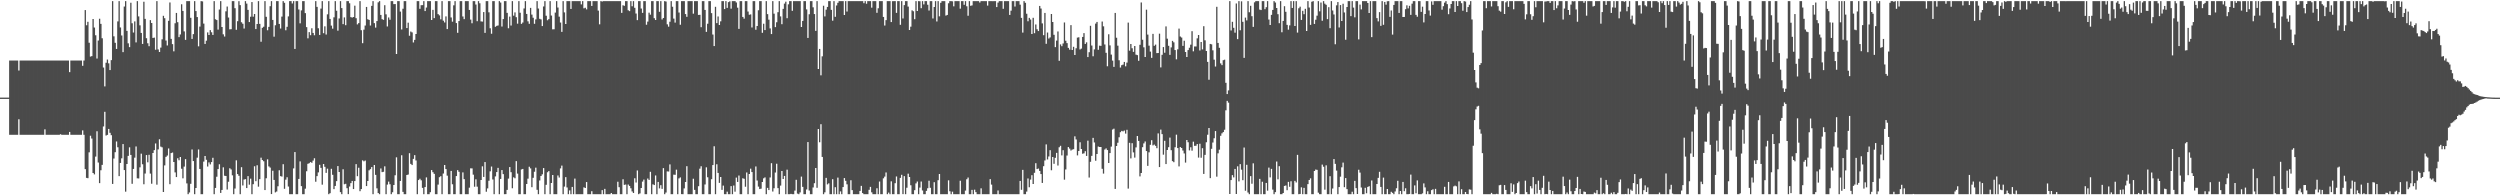 <?xml version="1.0" encoding="UTF-8"?>
<svg xmlns="http://www.w3.org/2000/svg" width="1920" height="150">
  <path d="M0 74.977h1v1.000H0zM1 74.975h1v1.000H1zM2 74.976h1v1.000H2zM3 74.975h1v1.000H3zM4 74.972h1v1.000H4zM5 74.974h1v1.000H5zM6 74.972h1v1.000H6zM7 46.484h1v57.028H7zM8 46.466h1v57.068H8zM9 46.465h1v57.058H9zM10 46.479h1v57.043H10zM11 46.470h1v57.057H11zM12 46.470h1v57.059H12zM13 46.483h1v57.037H13zM14 54.171h1v37.404H14zM15 46.478h1v57.049H15zM16 46.477h1v57.049H16zM17 46.487h1v57.038H17zM18 46.466h1v57.062H18zM19 46.471h1v57.049H19zM20 46.482h1v57.044H20zM21 46.471h1v57.055H21zM22 46.472h1v57.051H22zM23 46.487h1v57.035H23zM24 46.483h1v57.034H24zM25 46.473h1v57.058H25zM26 46.477h1v57.043H26zM27 46.485h1v57.039H27zM28 46.470h1v57.048H28zM29 46.464h1v57.065H29zM30 46.470h1v57.055H30zM31 46.472h1v57.048H31zM32 46.476h1v57.056H32zM33 46.479h1v57.045H33zM34 46.495h1v52.813H34zM35 46.472h1v57.049H35zM36 46.480h1v57.047H36zM37 46.472h1v57.047H37zM38 46.473h1v57.054H38zM39 46.468h1v57.059H39zM40 46.470h1v57.055H40zM41 46.471h1v57.051H41zM42 46.475h1v57.060H42zM43 46.465h1v57.049H43zM44 46.478h1v57.048H44zM45 46.484h1v57.033H45zM46 46.477h1v56.606H46zM47 46.473h1v57.065H47zM48 46.473h1v57.048H48zM49 46.473h1v57.052H49zM50 46.466h1v57.054H50zM51 46.478h1v57.048H51zM52 46.475h1v57.042H52zM53 55.389h1v45.913H53zM54 46.476h1v57.049H54zM55 46.487h1v57.041H55zM56 46.468h1v57.056H56zM57 46.477h1v57.053H57zM58 46.475h1v57.049H58zM59 46.470h1v57.061H59zM60 46.479h1v57.046H60zM61 46.479h1v57.049H61zM62 46.476h1v57.044H62zM63 50.512h1v49.617H63zM64 46.473h1v57.051H64zM65 7.739h1v122.147H65zM66 19.423h1v117.194H66zM67 16.742h1v120.134H67zM68 32.825h1v84.163H68zM69 43.457h1v60.768H69zM70 43.106h1v63.291H70zM71 14.608h1v118.263H71zM72 21.164h1v112.765H72zM73 27.064h1v93.230H73zM74 44.959h1v55.846H74zM75 31.117h1v93.734H75zM76 14.365h1v126.257H76zM77 18.307h1v112.433H77zM78 29.413h1v97.205H78zM79 51.875h1v45.225H79zM80 66.365h1v19.516H80zM81 48.192h1v55.896H81zM82 45.710h1v57.879H82zM83 48.656h1v50.357H83zM84 53.827h1v48.147H84zM85 46.181h1v57.638H85zM86 0.858h1v140.384H86zM87 27.922h1v93.845H87zM88 32.895h1v83.998H88zM89 37.582h1v71.082H89zM90 16.441h1v96.636H90zM91 0.858h1v134.401H91zM92 21.078h1v104.058H92zM93 27.244h1v94.379H93zM94 40.052h1v70.588H94zM95 5.018h1v125.576H95zM96 0.858h1v146.327H96zM97 23.722h1v102.240H97zM98 33.269h1v86.438H98zM99 36.219h1v76.936H99zM100 2.123h1v116.861H100zM101 17.854h1v123.296H101zM102 24.990h1v104.753H102zM103 16.443h1v104.637H103zM104 32.575h1v79.907H104zM105 0.858h1v136.077H105zM106 12.606h1v124.480H106zM107 19.465h1v109.060H107zM108 25.307h1v92.709H108zM109 33.757h1v92.388H109zM110 1.339h1v140.155H110zM111 14.478h1v118.798H111zM112 29.338h1v89.731H112zM113 33.212h1v91.472H113zM114 35.475h1v83.421H114zM115 15.465h1v117.839H115zM116 17.687h1v123.428H116zM117 29.154h1v88.332H117zM118 28.856h1v86.442H118zM119 38.204h1v71.960H119zM120 0.858h1v140.954H120zM121 37.974h1v76.789H121zM122 39.912h1v67.063H122zM123 36.537h1v76.042H123zM124 30.221h1v82.932H124zM125 12.111h1v135.330H125zM126 13.970h1v113.051H126zM127 31.141h1v89.317H127zM128 34.941h1v84.500H128zM129 15.983h1v98.029H129zM130 1.916h1v139.557H130zM131 29.873h1v87.658H131zM132 33.895h1v83.277H132zM133 39.445h1v84.986H133zM134 17.875h1v114.516H134zM135 9.908h1v126.060H135zM136 17.040h1v104.499H136zM137 28.505h1v94.587H137zM138 26.462h1v94.119H138zM139 3.291h1v126.277H139zM140 8.373h1v128.579H140zM141 24.127h1v103.843H141zM142 30.597h1v91.622H142zM143 0.858h1v140.001H143zM144 0.858h1v148.284H144zM145 0.858h1v146.965H145zM146 13.674h1v127.485H146zM147 29.880h1v84.929H147zM148 26.227h1v97.489H148zM149 0.858h1v148.283H149zM150 8.510h1v135.892H150zM151 13.116h1v107.985H151zM152 35.572h1v79.211H152zM153 20.443h1v109.315H153zM154 0.858h1v148.283H154zM155 1.051h1v148.090H155zM156 18.109h1v106.009H156zM157 33.730h1v86.073H157zM158 31.245h1v91.500H158zM159 24.906h1v102.970H159zM160 26.899h1v97.800H160zM161 23.162h1v103.121H161zM162 24.776h1v99.705H162zM163 26.815h1v94.351H163zM164 0.858h1v148.283H164zM165 14.782h1v129.571H165zM166 15.401h1v120.335H166zM167 22.713h1v107.119H167zM168 7.327h1v118.811H168zM169 0.858h1v147.331H169zM170 20.742h1v125.147H170zM171 26.381h1v102.127H171zM172 28.070h1v106.908H172zM173 8.720h1v126.467H173zM174 5.020h1v140.530H174zM175 13.486h1v126.109H175zM176 22.524h1v106.727H176zM177 22.445h1v107.688H177zM178 0.858h1v133.779H178zM179 0.858h1v148.283H179zM180 6.321h1v138.467H180zM181 22.862h1v100.275H181zM182 16.280h1v117.425H182zM183 0.896h1v134.129H183zM184 3.965h1v145.177H184zM185 17.082h1v111.329H185zM186 18.203h1v124.252H186zM187 21.933h1v115.960H187zM188 0.858h1v136.719H188zM189 2.767h1v141.652H189zM190 7.599h1v127.660H190zM191 16.927h1v124.891H191zM192 12.831h1v124.367H192zM193 1.607h1v147.535H193zM194 12.796h1v128.661H194zM195 10.766h1v116.926H195zM196 22.320h1v116.848H196zM197 18.449h1v108.485H197zM198 0.858h1v142.489H198zM199 18.337h1v119.246H199zM200 32.032h1v89.067H200zM201 21.332h1v101.573H201zM202 20.548h1v103.290H202zM203 0.858h1v145.124H203zM204 12.911h1v123.973H204zM205 23.243h1v99.147H205zM206 20.636h1v107.156H206zM207 4.756h1v123.966H207zM208 0.858h1v148.206H208zM209 15.297h1v115.829H209zM210 28.160h1v110.018H210zM211 19.396h1v128.361H211zM212 0.858h1v146.255H212zM213 0.858h1v142.184H213zM214 18.377h1v112.364H214zM215 21.900h1v113.374H215zM216 12.730h1v122.906H216zM217 0.858h1v125.270H217zM218 2.135h1v142.863H218zM219 23.245h1v114.750H219zM220 20.570h1v115.548H220zM221 12.572h1v130.709H221zM222 0.858h1v148.283H222zM223 0.858h1v148.283H223zM224 2.683h1v146.458H224zM225 0.859h1v128.457H225zM226 37.567h1v79.205H226zM227 0.858h1v148.283H227zM228 0.858h1v148.283H228zM229 7.245h1v130.151H229zM230 17.935h1v106.020H230zM231 7.970h1v134.975H231zM232 0.858h1v148.283H232zM233 0.858h1v148.283H233zM234 10.069h1v134.837H234zM235 20.834h1v110.701H235zM236 29.442h1v96.348H236zM237 24.684h1v100.678H237zM238 27.054h1v97.415H238zM239 21.684h1v103.371H239zM240 25.306h1v98.037H240zM241 27.092h1v94.453H241zM242 0.858h1v138.705H242zM243 5.284h1v129.990H243zM244 21.727h1v110.691H244zM245 26.833h1v99.731H245zM246 6.596h1v122.329H246zM247 0.858h1v140.983H247zM248 25.490h1v100.479H248zM249 20.211h1v107.873H249zM250 26.518h1v106.249H250zM251 11.002h1v118.548H251zM252 0.858h1v148.283H252zM253 14.518h1v133.838H253zM254 19.637h1v109.987H254zM255 22.031h1v112.217H255zM256 13.324h1v131.915H256zM257 0.858h1v141.953H257zM258 8.254h1v130.877H258zM259 23.531h1v103.998H259zM260 14.188h1v117.929H260zM261 0.858h1v146.723H261zM262 6.208h1v142.933H262zM263 18.545h1v111.449H263zM264 13.387h1v128.128H264zM265 19.366h1v121.799H265zM266 0.858h1v143.666H266zM267 0.858h1v148.215H267zM268 2.491h1v140.750H268zM269 13.154h1v127.510H269zM270 13.514h1v125.450H270zM271 13.068h1v132.125H271zM272 4.361h1v134.683H272zM273 13.954h1v112.113H273zM274 18.760h1v116.579H274zM275 17.742h1v111.095H275zM276 0.858h1v146.003H276zM277 23.213h1v122.012H277zM278 33.160h1v89.965H278zM279 22.771h1v101.130H279zM280 19.594h1v103.713H280zM281 5.315h1v137.606H281zM282 14.806h1v124.213H282zM283 15.286h1v115.548H283zM284 19.594h1v110.313H284zM285 4.525h1v123.774H285zM286 0.858h1v148.283H286zM287 17.780h1v108.954H287zM288 21.208h1v113.113H288zM289 16.198h1v128.444H289zM290 1.814h1v146.482H290zM291 0.858h1v148.283H291zM292 11.466h1v117.921H292zM293 14.751h1v117.472H293zM294 15.272h1v116.645H294zM295 3.978h1v123.783H295zM296 10.983h1v138.159H296zM297 20.321h1v121.442H297zM298 13.437h1v126.050H298zM299 15.177h1v126.344H299zM300 0.858h1v148.283H300zM301 0.858h1v146.816H301zM302 3.160h1v138.944H302zM303 3.111h1v131.470H303zM304 41.478h1v79.368H304zM305 0.858h1v148.283H305zM306 0.858h1v148.283H306zM307 8.894h1v130.074H307zM308 22.619h1v96.643H308zM309 6.714h1v140.649H309zM310 0.858h1v148.283H310zM311 0.858h1v148.283H311zM312 21.538h1v112.885H312zM313 17.413h1v116.616H313zM314 27.430h1v90.210H314zM315 24.228h1v101.597H315zM316 24.903h1v101.847H316zM317 32.608h1v89.423H317zM318 30.639h1v88.511H318zM319 26.092h1v97.135H319zM320 0.858h1v148.283H320zM321 0.858h1v137.424H321zM322 6.766h1v130.522H322zM323 3.994h1v134.477H323zM324 3.943h1v140.360H324zM325 0.858h1v148.283H325zM326 8.477h1v135.179H326zM327 5.788h1v130.438H327zM328 0.858h1v148.283H328zM329 0.858h1v148.283H329zM330 0.858h1v146.771H330zM331 15.370h1v115.245H331zM332 7.595h1v124.642H332zM333 13.911h1v119.625H333zM334 0.858h1v148.283H334zM335 0.858h1v148.283H335zM336 10.874h1v130.918H336zM337 11.846h1v124.225H337zM338 14.843h1v120.458H338zM339 0.858h1v148.283H339zM340 15.881h1v117.372H340zM341 17.262h1v109.449H341zM342 12.582h1v117.246H342zM343 22.339h1v112.593H343zM344 0.858h1v148.283H344zM345 0.858h1v148.283H345zM346 13.399h1v117.883H346zM347 16.660h1v124.879H347zM348 4.070h1v145.071H348zM349 0.858h1v148.283H349zM350 17.712h1v117.531H350zM351 25.216h1v105.444H351zM352 16.202h1v115.726H352zM353 0.858h1v148.283H353zM354 0.858h1v148.283H354zM355 12.643h1v119.740H355zM356 14.676h1v122.918H356zM357 0.858h1v148.283H357zM358 0.858h1v148.283H358zM359 0.858h1v148.283H359zM360 7.626h1v136.508H360zM361 15.036h1v114.251H361zM362 17.846h1v111.487H362zM363 0.858h1v133.282H363zM364 0.858h1v142.573H364zM365 3.490h1v134.261H365zM366 16.277h1v127.070H366zM367 0.858h1v148.283H367zM368 2.498h1v146.644H368zM369 16.454h1v121.784H369zM370 16.571h1v111.160H370zM371 9.268h1v126.623H371zM372 25.230h1v99.230H372zM373 0.858h1v146.379H373zM374 0.858h1v143.823H374zM375 9.475h1v129.338H375zM376 21.713h1v109.894H376zM377 25.883h1v101.989H377zM378 0.858h1v136.954H378zM379 0.858h1v148.283H379zM380 20.605h1v114.881H380zM381 19.873h1v112.292H381zM382 19.579h1v109.321H382zM383 0.858h1v148.283H383zM384 1.924h1v135.474H384zM385 20.358h1v110.231H385zM386 14.654h1v119.065H386zM387 0.858h1v148.283H387zM388 0.858h1v148.261H388zM389 9.862h1v135.960H389zM390 21.732h1v115.428H390zM391 12.770h1v115.556H391zM392 19.622h1v112.612H392zM393 0.858h1v143.743H393zM394 12.013h1v124.184H394zM395 9.501h1v127.427H395zM396 13.232h1v110.525H396zM397 18.162h1v115.178H397zM398 0.858h1v148.283H398zM399 9.760h1v139.381H399zM400 18.332h1v111.810H400zM401 17.307h1v112.416H401zM402 6.514h1v142.628H402zM403 0.858h1v148.284H403zM404 10.701h1v130.612H404zM405 16.368h1v120.864H405zM406 18.261h1v109.780H406zM407 6.053h1v123.277H407zM408 11.233h1v132.530H408zM409 13.603h1v122.958H409zM410 18.268h1v113.618H410zM411 14.922h1v113.851H411zM412 0.858h1v144.891H412zM413 6.545h1v142.597H413zM414 14.439h1v124.183H414zM415 14.905h1v120.260H415zM416 20.023h1v113.864H416zM417 4.957h1v124.109H417zM418 0.858h1v148.283H418zM419 12.104h1v129.825H419zM420 15.558h1v116.727H420zM421 14.681h1v116.708H421zM422 0.858h1v148.284H422zM423 11.916h1v128.644H423zM424 22.549h1v111.847H424zM425 22.489h1v126.652H425zM426 9.694h1v139.448H426zM427 0.858h1v148.283H427zM428 5.805h1v128.972H428zM429 12.796h1v123.530H429zM430 17.305h1v112.001H430zM431 24.466h1v102.693H431zM432 0.858h1v148.283H432zM433 9.523h1v133.802H433zM434 18.420h1v117.622H434zM435 0.858h1v143.138H435zM436 0.858h1v148.283H436zM437 0.858h1v145.386H437zM438 6.850h1v142.291H438zM439 0.858h1v142.688H439zM440 0.858h1v148.283H440zM441 0.858h1v136.288H441zM442 0.858h1v148.284H442zM443 0.858h1v148.283H443zM444 0.858h1v148.283H444zM445 0.858h1v148.283H445zM446 3.381h1v145.760H446zM447 0.858h1v148.283H447zM448 6.379h1v137.489H448zM449 5.919h1v138.476H449zM450 7.193h1v132.619H450zM451 0.858h1v148.283H451zM452 0.858h1v148.283H452zM453 0.858h1v148.283H453zM454 4.562h1v142.296H454zM455 0.858h1v148.283H455zM456 0.858h1v148.283H456zM457 0.858h1v148.283H457zM458 0.858h1v148.283H458zM459 8.131h1v141.010H459zM460 18.694h1v130.447H460zM461 0.858h1v148.283H461zM462 1.159h1v144.847H462zM463 0.858h1v148.283H463zM464 0.858h1v144.213H464zM465 0.858h1v148.283H465zM466 0.858h1v148.283H466zM467 0.858h1v148.283H467zM468 0.858h1v148.283H468zM469 0.858h1v147.367H469zM470 0.858h1v148.283H470zM471 0.858h1v148.283H471zM472 0.858h1v148.283H472zM473 0.858h1v148.283H473zM474 0.858h1v138.733H474zM475 0.858h1v142.922H475zM476 0.858h1v148.283H476zM477 9.887h1v139.254H477zM478 4.029h1v133.646H478zM479 4.475h1v137.510H479zM480 0.858h1v140.870H480zM481 0.858h1v148.283H481zM482 7.895h1v133.826H482zM483 8.538h1v134.237H483zM484 0.858h1v143.755H484zM485 4.835h1v142.196H485zM486 0.858h1v147.378H486zM487 6.010h1v130.878H487zM488 10.388h1v129.802H488zM489 15.458h1v115.436H489zM490 0.858h1v148.283H490zM491 0.858h1v147.695H491zM492 6.564h1v137.810H492zM493 9.881h1v129.598H493zM494 0.858h1v137.083H494zM495 0.858h1v148.283H495zM496 18.987h1v130.154H496zM497 16.594h1v120.534H497zM498 9.717h1v128.473H498zM499 11.276h1v120.646H499zM500 0.858h1v148.283H500zM501 0.858h1v140.704H501zM502 13.957h1v128.178H502zM503 15.358h1v119.422H503zM504 0.858h1v148.283H504zM505 0.858h1v138.864H505zM506 9.053h1v135.652H506zM507 0.858h1v141.390H507zM508 14.947h1v130.085H508zM509 13.839h1v115.291H509zM510 0.858h1v148.284H510zM511 1.158h1v146.714H511zM512 18.695h1v112.932H512zM513 20.457h1v111.277H513zM514 16.704h1v109.535H514zM515 0.858h1v148.283H515zM516 5.171h1v143.971H516zM517 14.284h1v119.843H517zM518 17.335h1v116.898H518zM519 0.858h1v129.422H519zM520 0.858h1v148.283H520zM521 9.649h1v127.337H521zM522 19.007h1v117.221H522zM523 0.858h1v148.261H523zM524 0.858h1v148.283H524zM525 0.858h1v143.825H525zM526 10.826h1v128.942H526zM527 12.908h1v114.752H527zM528 0.858h1v148.284H528zM529 0.858h1v148.283H529zM530 0.858h1v148.284H530zM531 0.858h1v148.284H531zM532 10.512h1v126.735H532zM533 0.858h1v144.984H533zM534 0.858h1v148.284H534zM535 0.858h1v148.284H535zM536 11.489h1v131.534H536zM537 11.368h1v118.184H537zM538 20.889h1v106.823H538zM539 0.858h1v148.283H539zM540 0.858h1v148.283H540zM541 7.623h1v134.032H541zM542 24.486h1v104.037H542zM543 18.248h1v117.893H543zM544 0.858h1v148.283H544zM545 0.858h1v148.283H545zM546 10.096h1v127.545H546zM547 26.497h1v100.253H547zM548 35.373h1v76.971H548zM549 5.208h1v143.933H549zM550 17.778h1v108.364H550zM551 12.654h1v120.170H551zM552 19.201h1v121.252H552zM553 16.394h1v119.524H553zM554 0.858h1v144.954H554zM555 0.858h1v141.706H555zM556 6.960h1v142.182H556zM557 0.858h1v148.284H557zM558 6.053h1v141.133H558zM559 1.617h1v147.524H559zM560 1.017h1v148.125H560zM561 6.667h1v136.279H561zM562 0.858h1v148.283H562zM563 0.858h1v141.635H563zM564 0.858h1v146.326H564zM565 1.913h1v134.498H565zM566 5.914h1v133.804H566zM567 22.148h1v112.674H567zM568 0.858h1v148.283H568zM569 0.858h1v148.283H569zM570 13.005h1v123.895H570zM571 14.339h1v122.975H571zM572 0.858h1v142.566H572zM573 0.858h1v131.608H573zM574 8.853h1v140.289H574zM575 11.301h1v122.310H575zM576 11.075h1v118.475H576zM577 21.084h1v111.059H577zM578 0.858h1v148.283H578zM579 0.858h1v148.262H579zM580 22.861h1v105.008H580zM581 19.961h1v118.696H581zM582 7.899h1v135.418H582zM583 0.858h1v144.355H583zM584 0.858h1v144.024H584zM585 25.201h1v114.563H585zM586 18.251h1v118.723H586zM587 23.067h1v113.160H587zM588 0.858h1v148.284H588zM589 10.868h1v133.423H589zM590 15.114h1v130.878H590zM591 21.831h1v114.444H591zM592 26.183h1v99.176H592zM593 0.858h1v146.238H593zM594 10.497h1v134.088H594zM595 20.841h1v111.661H595zM596 17.095h1v108.666H596zM597 9.393h1v135.082H597zM598 0.858h1v148.284H598zM599 12.574h1v129.981H599zM600 18.574h1v112.749H600zM601 6.806h1v130.678H601zM602 2.775h1v132.318H602zM603 1.306h1v147.836H603zM604 13.992h1v116.312H604zM605 3.306h1v145.836H605zM606 0.858h1v148.283H606zM607 0.858h1v148.016H607zM608 8.308h1v140.834H608zM609 0.858h1v148.283H609zM610 0.858h1v145.504H610zM611 0.858h1v137.211H611zM612 0.858h1v147.804H612zM613 0.858h1v148.283H613zM614 0.858h1v146.928H614zM615 20.754h1v114.859H615zM616 16.073h1v127.431H616zM617 0.858h1v148.284H617zM618 0.858h1v148.284H618zM619 7.235h1v138.250H619zM620 29.156h1v79.971H620zM621 10.960h1v135.363H621zM622 0.858h1v148.283H622zM623 0.858h1v148.283H623zM624 5.632h1v138.345H624zM625 10.803h1v129.903H625zM626 23.708h1v105.329H626zM627 0.858h1v143.355H627zM628 52.971h1v46.083H628zM629 37.582h1v71.688H629zM630 57.864h1v37.543H630zM631 43.251h1v77.269H631zM632 4.383h1v144.759H632zM633 12.570h1v135.160H633zM634 7.431h1v129.170H634zM635 5.347h1v136.291H635zM636 0.858h1v139.940H636zM637 0.858h1v148.284H637zM638 7.556h1v141.586H638zM639 15.880h1v121.725H639zM640 0.858h1v148.283H640zM641 12.892h1v130.856H641zM642 4.219h1v144.923H642zM643 2.131h1v134.290H643zM644 0.858h1v148.283H644zM645 0.858h1v146.118H645zM646 0.858h1v148.284H646zM647 0.858h1v142.791H647zM648 11.541h1v125.232H648zM649 0.858h1v138.003H649zM650 8.873h1v132.709H650zM651 0.858h1v148.284H651zM652 0.858h1v148.283H652zM653 0.858h1v137.563H653zM654 0.858h1v145.174H654zM655 0.858h1v148.283H655zM656 0.858h1v148.283H656zM657 0.858h1v148.283H657zM658 0.858h1v148.283H658zM659 0.858h1v148.283H659zM660 0.859h1v145.790H660zM661 0.858h1v141.886H661zM662 0.858h1v147.432H662zM663 2.435h1v146.706H663zM664 0.858h1v148.283H664zM665 2.888h1v146.254H665zM666 0.858h1v148.283H666zM667 0.858h1v144.900H667zM668 0.858h1v142.667H668zM669 5.907h1v141.799H669zM670 0.858h1v148.283H670zM671 0.858h1v148.283H671zM672 0.858h1v148.283H672zM673 9.833h1v134.730H673zM674 6.329h1v142.813H674zM675 0.858h1v138.535H675zM676 0.858h1v148.283H676zM677 0.858h1v148.283H677zM678 13.012h1v123.930H678zM679 19.634h1v115.978H679zM680 15.463h1v117.012H680zM681 0.858h1v148.284H681zM682 0.858h1v147.059H682zM683 0.858h1v148.283H683zM684 16.943h1v122.321H684zM685 0.911h1v148.230H685zM686 0.858h1v148.284H686zM687 0.858h1v139.839H687zM688 9.903h1v125.618H688zM689 0.858h1v148.283H689zM690 0.858h1v148.283H690zM691 19.072h1v117.542H691zM692 0.858h1v133.399H692zM693 14.170h1v134.931H693zM694 3.933h1v131.313H694zM695 0.858h1v148.284H695zM696 0.858h1v143.313H696zM697 5.062h1v128.340H697zM698 23.065h1v112.882H698zM699 20.467h1v121.794H699zM700 7.957h1v141.184H700zM701 8.648h1v140.494H701zM702 14.761h1v131.328H702zM703 0.858h1v140.016H703zM704 8.433h1v130.987H704zM705 0.858h1v148.284H705zM706 0.957h1v143.104H706zM707 6.309h1v133.107H707zM708 0.858h1v145.423H708zM709 3.399h1v145.743H709zM710 0.858h1v148.283H710zM711 0.858h1v145.715H711zM712 3.618h1v140.951H712zM713 8.100h1v130.695H713zM714 0.858h1v143.369H714zM715 0.858h1v148.283H715zM716 14.201h1v134.940H716zM717 5.355h1v134.555H717zM718 0.858h1v148.283H718zM719 16.474h1v132.668H719zM720 0.858h1v137.521H720zM721 12.558h1v121.089H721zM722 2.145h1v146.997H722zM723 0.858h1v148.284H723zM724 0.858h1v148.283H724zM725 0.858h1v148.283H725zM726 12.007h1v137.135H726zM727 11.444h1v137.697H727zM728 2.507h1v135.981H728zM729 0.858h1v146.057H729zM730 0.858h1v148.283H730zM731 1.007h1v146.215H731zM732 4.839h1v144.303H732zM733 0.858h1v148.283H733zM734 0.858h1v148.284H734zM735 0.858h1v148.283H735zM736 0.858h1v148.283H736zM737 6.639h1v132.158H737zM738 0.858h1v148.283H738zM739 0.858h1v148.283H739zM740 3.705h1v145.437H740zM741 0.858h1v145.509H741zM742 4.824h1v132.877H742zM743 12.071h1v124.292H743zM744 0.858h1v148.283H744zM745 4.455h1v144.687H745zM746 4.153h1v141.675H746zM747 0.858h1v148.283H747zM748 0.858h1v144.814H748zM749 0.858h1v146.686H749zM750 0.858h1v148.283H750zM751 0.858h1v148.283H751zM752 1.941h1v147.201H752zM753 0.858h1v143.802H753zM754 0.858h1v148.283H754zM755 0.858h1v148.283H755zM756 0.858h1v148.283H756zM757 0.858h1v148.283H757zM758 4.297h1v144.844H758zM759 0.858h1v148.283H759zM760 0.858h1v136.733H760zM761 0.858h1v140.899H761zM762 0.930h1v148.212H762zM763 0.858h1v148.283H763zM764 0.858h1v148.283H764zM765 5.421h1v143.720H765zM766 1.993h1v144.266H766zM767 0.858h1v148.283H767zM768 0.858h1v148.283H768zM769 0.858h1v148.283H769zM770 6.757h1v142.384H770zM771 0.858h1v148.283H771zM772 0.858h1v148.283H772zM773 0.858h1v148.283H773zM774 0.858h1v148.283H774zM775 11.467h1v137.674H775zM776 8.215h1v140.927H776zM777 0.858h1v148.283H777zM778 0.858h1v148.283H778zM779 4.996h1v144.146H779zM780 0.858h1v148.282H780zM781 0.858h1v148.284H781zM782 0.858h1v148.284H782zM783 3.582h1v135.400H783zM784 13.742h1v132.043H784zM785 25.015h1v105.441H785zM786 0.858h1v148.283H786zM787 2.139h1v147.003H787zM788 10.542h1v136.629H788zM789 16.356h1v120.690H789zM790 13.708h1v130.112H790zM791 15.024h1v122.893H791zM792 26.130h1v108.407H792zM793 13.670h1v127.659H793zM794 25.479h1v107.238H794zM795 18.807h1v106.535H795zM796 22.491h1v107.367H796zM797 23.863h1v105.549H797zM798 4.532h1v126.735H798zM799 6.552h1v127.109H799zM800 17.961h1v122.508H800zM801 27.043h1v100.584H801zM802 9.957h1v113.278H802zM803 33.664h1v77.234H803zM804 24.984h1v97.461H804zM805 29.580h1v90.583H805zM806 28.697h1v86.672H806zM807 10.728h1v120.060H807zM808 16.921h1v103.665H808zM809 26.747h1v99.075H809zM810 36.208h1v84.985H810zM811 31.160h1v86.240H811zM812 24.163h1v102.966H812zM813 46.702h1v66.403H813zM814 34.081h1v77.889H814zM815 35.469h1v83.877H815zM816 33.381h1v81.979H816zM817 17.230h1v120.737H817zM818 31.286h1v98.884H818zM819 33.146h1v86.313H819zM820 36.784h1v76.155H820zM821 38.170h1v75.946H821zM822 19.288h1v96.346H822zM823 38.395h1v76.491H823zM824 35.929h1v78.667H824zM825 42.229h1v62.487H825zM826 37.058h1v70.066H826zM827 28.900h1v90.445H827zM828 28.597h1v87.374H828zM829 38.001h1v71.268H829zM830 37.329h1v77.125H830zM831 28.347h1v89.702H831zM832 25.444h1v92.298H832zM833 33.757h1v82.362H833zM834 32.509h1v87.225H834zM835 43.818h1v64.197H835zM836 40.084h1v96.281H836zM837 19.825h1v104.443H837zM838 34.986h1v84.695H838zM839 43.201h1v62.675H839zM840 37.937h1v71.493H840zM841 18.129h1v105.293H841zM842 16.859h1v101.400H842zM843 38.266h1v74.290H843zM844 35.074h1v77.821H844zM845 35.207h1v77.698H845zM846 16.517h1v113.114H846zM847 20.243h1v113.105H847zM848 34.142h1v80.707H848zM849 40.534h1v73.455H849zM850 50.910h1v64.346H850zM851 26.330h1v98.834H851zM852 34.844h1v82.718H852zM853 41.957h1v70.645H853zM854 46.553h1v52.949H854zM855 51.335h1v47.461H855zM856 9.914h1v135.210H856zM857 28.969h1v83.155H857zM858 35.060h1v74.546H858zM859 46.308h1v59.093H859zM860 51.884h1v49.667H860zM861 50.063h1v50.422H861zM862 49.610h1v51.325H862zM863 47.567h1v52.704H863zM864 50.923h1v51.663H864zM865 48.087h1v51.599H865zM866 17.346h1v127.488H866zM867 38.926h1v70.755H867zM868 33.798h1v87.861H868zM869 37.061h1v72.914H869zM870 39.812h1v77.248H870zM871 35.304h1v85.712H871zM872 41.989h1v71.221H872zM873 42.353h1v62.113H873zM874 46.685h1v61.549H874zM875 34.412h1v101.063H875zM876 1.870h1v131.002H876zM877 30.541h1v82.522H877zM878 36.355h1v73.800H878zM879 43.783h1v64.861H879zM880 7.434h1v108.601H880zM881 26.590h1v100.819H881zM882 35.096h1v81.875H882zM883 39.627h1v71.564H883zM884 44.446h1v63.207H884zM885 26.027h1v85.635H885zM886 35.183h1v75.849H886zM887 34.247h1v77.778H887zM888 40.798h1v73.036H888zM889 40.689h1v61.770H889zM890 25.875h1v102.441H890zM891 51.765h1v47.766H891zM892 42.074h1v60.926H892zM893 36.164h1v82.599H893zM894 40.523h1v67.635H894zM895 20.260h1v105.756H895zM896 29.681h1v85.519H896zM897 35.199h1v77.845H897zM898 42.140h1v63.560H898zM899 36.380h1v78.985H899zM900 31.407h1v92.332H900zM901 32.514h1v92.073H901zM902 38.457h1v74.633H902zM903 45.576h1v57.834H903zM904 37.877h1v75.831H904zM905 21.963h1v105.823H905zM906 28.060h1v84.871H906zM907 28.818h1v84.858H907zM908 35.232h1v80.374H908zM909 31.305h1v86.581H909zM910 39.919h1v84.938H910zM911 43.788h1v63.723H911zM912 38.466h1v70.789H912zM913 36.665h1v78.851H913zM914 34.309h1v78.785H914zM915 23.979h1v91.716H915zM916 39.401h1v69.395H916zM917 35.678h1v76.349H917zM918 35.707h1v76.236H918zM919 29.460h1v81.197H919zM920 26.901h1v94.114H920zM921 38.770h1v71.606H921zM922 32.240h1v88.884H922zM923 37.917h1v75.903H923zM924 20.125h1v113.437H924zM925 30.990h1v87.967H925zM926 39.150h1v70.111H926zM927 47.539h1v55.919H927zM928 61.221h1v37.094H928zM929 33.751h1v103.072H929zM930 34.043h1v80.241H930zM931 38.677h1v70.796H931zM932 45.836h1v60.353H932zM933 51.101h1v49.566H933zM934 5.230h1v130.444H934zM935 32.970h1v84.798H935zM936 36.733h1v78.216H936zM937 48.665h1v55.614H937zM938 50.038h1v52.373H938zM939 46.252h1v55.159H939zM940 45.813h1v53.814H940zM941 63.576h1v21.142H941zM942 72.236h1v5.244H942zM943 69.449h1v9.374H943zM944 0.858h1v148.117H944zM945 23.386h1v114.885H945zM946 16.752h1v117.764H946zM947 21.348h1v114.893H947zM948 25.102h1v104.638H948zM949 2.679h1v146.308H949zM950 30.033h1v97.714H950zM951 0.858h1v138.444H951zM952 23.228h1v102.829H952zM953 0.999h1v129.318H953zM954 16.754h1v121.654H954zM955 44.459h1v68.872H955zM956 13.498h1v132.972H956zM957 15.682h1v110.873H957zM958 0.858h1v147.007H958zM959 9.431h1v139.710H959zM960 4.480h1v130.781H960zM961 12.445h1v128.687H961zM962 20.645h1v104.798H962zM963 1.792h1v147.350H963zM964 0.858h1v148.283H964zM965 0.858h1v148.283H965zM966 0.858h1v148.283H966zM967 7.370h1v129.993H967zM968 7.755h1v141.386H968zM969 0.858h1v138.701H969zM970 0.858h1v148.283H970zM971 7.072h1v142.069H971zM972 5.504h1v134.994H972zM973 0.858h1v145.581H973zM974 14.975h1v113.727H974zM975 19.210h1v117.052H975zM976 11.432h1v118.252H976zM977 7.649h1v137.965H977zM978 0.858h1v148.283H978zM979 1.957h1v145.619H979zM980 6.155h1v117.918H980zM981 10.911h1v126.804H981zM982 17.835h1v109.827H982zM983 0.858h1v148.283H983zM984 24.769h1v124.373H984zM985 16.087h1v132.153H985zM986 4.779h1v138.000H986zM987 9.046h1v133.392H987zM988 19.119h1v126.974H988zM989 22.795h1v116.898H989zM990 19.514h1v123.934H990zM991 0.859h1v138.373H991zM992 6.113h1v143.028H992zM993 0.858h1v148.283H993zM994 19.946h1v118.972H994zM995 0.858h1v139.291H995zM996 25.045h1v93.879H996zM997 6.338h1v142.803H997zM998 5.134h1v143.793H998zM999 15.309h1v128.537H999zM1000 8.314h1v140.827H1000zM1001 10.895h1v133.380H1001zM1002 6.758h1v142.384H1002zM1003 23.793h1v125.349H1003zM1004 0.858h1v140.544H1004zM1005 5.766h1v132.449H1005zM1006 19.110h1v117.829H1006zM1007 1.346h1v147.796H1007zM1008 0.858h1v148.283H1008zM1009 18.380h1v112.924H1009zM1010 15.175h1v115.046H1010zM1011 12.056h1v118.403H1011zM1012 0.858h1v147.111H1012zM1013 8.717h1v140.424H1013zM1014 1.970h1v147.172H1014zM1015 15.915h1v110.517H1015zM1016 0.859h1v127.177H1016zM1017 2.801h1v142.842H1017zM1018 3.679h1v123.288H1018zM1019 14.714h1v134.428H1019zM1020 5.513h1v143.628H1020zM1021 21.652h1v113.694H1021zM1022 0.858h1v148.283H1022zM1023 8.019h1v136.798H1023zM1024 11.122h1v111.045H1024zM1025 33.999h1v91.849H1025zM1026 4.112h1v126.930H1026zM1027 1.587h1v147.554H1027zM1028 21.116h1v122.541H1028zM1029 3.911h1v131.769H1029zM1030 16.126h1v112.376H1030zM1031 2.878h1v121.982H1031zM1032 9.584h1v134.178H1032zM1033 30.499h1v106.256H1033zM1034 5.360h1v139.907H1034zM1035 0.858h1v148.283H1035zM1036 0.858h1v148.283H1036zM1037 12.377h1v136.764H1037zM1038 0.858h1v146.414H1038zM1039 5.827h1v143.314H1039zM1040 13.304h1v125.614H1040zM1041 0.858h1v143.609H1041zM1042 0.858h1v148.143H1042zM1043 30.245h1v100.113H1043zM1044 3.549h1v129.032H1044zM1045 7.238h1v136.766H1045zM1046 0.858h1v148.283H1046zM1047 0.858h1v148.283H1047zM1048 0.858h1v143.366H1048zM1049 0.858h1v147.545H1049zM1050 2.329h1v141.238H1050zM1051 10.008h1v133.008H1051zM1052 0.858h1v148.283H1052zM1053 28.513h1v110.103H1053zM1054 0.858h1v148.283H1054zM1055 0.858h1v148.283H1055zM1056 0.858h1v148.283H1056zM1057 13.943h1v127.374H1057zM1058 16.415h1v120.172H1058zM1059 9.333h1v122.624H1059zM1060 19.864h1v123.682H1060zM1061 0.858h1v148.283H1061zM1062 19.027h1v117.370H1062zM1063 1.496h1v147.646H1063zM1064 3.596h1v145.546H1064zM1065 0.993h1v144.154H1065zM1066 0.858h1v148.283H1066zM1067 12.942h1v136.200H1067zM1068 8.038h1v139.244H1068zM1069 26.576h1v121.528H1069zM1070 3.788h1v145.353H1070zM1071 0.858h1v146.163H1071zM1072 0.858h1v143.734H1072zM1073 0.859h1v138.009H1073zM1074 9.955h1v139.186H1074zM1075 0.858h1v145.841H1075zM1076 0.858h1v148.283H1076zM1077 13.032h1v126.699H1077zM1078 13.016h1v133.817H1078zM1079 7.067h1v137.529H1079zM1080 4.118h1v145.024H1080zM1081 6.436h1v142.705H1081zM1082 4.461h1v144.490H1082zM1083 11.400h1v122.691H1083zM1084 2.828h1v146.313H1084zM1085 0.859h1v148.283H1085zM1086 0.858h1v141.541H1086zM1087 11.433h1v136.993H1087zM1088 12.841h1v125.718H1088zM1089 0.858h1v148.283H1089zM1090 0.858h1v148.283H1090zM1091 9.097h1v140.044H1091zM1092 5.098h1v143.425H1092zM1093 17.200h1v123.632H1093zM1094 10.749h1v133.195H1094zM1095 0.858h1v148.283H1095zM1096 0.858h1v146.029H1096zM1097 8.031h1v141.110H1097zM1098 11.987h1v137.155H1098zM1099 1.077h1v144.964H1099zM1100 3.712h1v141.649H1100zM1101 0.858h1v148.283H1101zM1102 0.858h1v144.214H1102zM1103 0.858h1v148.283H1103zM1104 0.858h1v148.283H1104zM1105 0.858h1v148.283H1105zM1106 0.858h1v148.283H1106zM1107 7.448h1v141.693H1107zM1108 4.737h1v144.404H1108zM1109 2.035h1v141.425H1109zM1110 0.858h1v148.283H1110zM1111 3.154h1v145.987H1111zM1112 10.910h1v128.837H1112zM1113 6.501h1v142.640H1113zM1114 3.091h1v146.051H1114zM1115 0.858h1v148.283H1115zM1116 0.858h1v142.289H1116zM1117 9.219h1v133.300H1117zM1118 0.858h1v142.244H1118zM1119 4.597h1v144.545H1119zM1120 0.858h1v138.475H1120zM1121 0.859h1v148.283H1121zM1122 2.451h1v142.844H1122zM1123 8.265h1v140.877H1123zM1124 0.858h1v148.284H1124zM1125 1.160h1v146.278H1125zM1126 9.260h1v139.722H1126zM1127 5.440h1v143.701H1127zM1128 3.611h1v141.834H1128zM1129 0.858h1v144.791H1129zM1130 14.970h1v134.172H1130zM1131 40.432h1v71.479H1131zM1132 53.765h1v38.487H1132zM1133 63.298h1v20.650H1133zM1134 67.331h1v14.483H1134zM1135 67.823h1v13.407H1135zM1136 49.913h1v49.390H1136zM1137 48.493h1v54.144H1137zM1138 23.417h1v94.214H1138zM1139 0.858h1v148.283H1139zM1140 0.858h1v148.283H1140zM1141 6.290h1v142.852H1141zM1142 0.858h1v148.283H1142zM1143 0.858h1v148.283H1143zM1144 0.858h1v148.284H1144zM1145 4.940h1v143.167H1145zM1146 0.858h1v148.283H1146zM1147 0.858h1v148.283H1147zM1148 0.858h1v148.283H1148zM1149 0.858h1v147.997H1149zM1150 4.772h1v144.369H1150zM1151 8.202h1v134.083H1151zM1152 8.981h1v132.977H1152zM1153 0.858h1v148.283H1153zM1154 0.858h1v148.283H1154zM1155 10.743h1v131.383H1155zM1156 1.767h1v144.123H1156zM1157 0.858h1v148.283H1157zM1158 5.258h1v143.884H1158zM1159 0.858h1v148.283H1159zM1160 0.858h1v139.878H1160zM1161 0.858h1v146.501H1161zM1162 7.110h1v134.514H1162zM1163 0.858h1v148.283H1163zM1164 0.858h1v147.390H1164zM1165 0.858h1v139.804H1165zM1166 0.858h1v138.542H1166zM1167 0.858h1v148.284H1167zM1168 0.858h1v148.284H1168zM1169 0.858h1v148.283H1169zM1170 2.989h1v146.153H1170zM1171 14.885h1v123.855H1171zM1172 11.018h1v136.545H1172zM1173 0.858h1v148.284H1173zM1174 0.858h1v148.283H1174zM1175 10.947h1v132.017H1175zM1176 15.224h1v129.467H1176zM1177 12.423h1v123.589H1177zM1178 0.858h1v148.284H1178zM1179 5.597h1v135.863H1179zM1180 0.858h1v147.838H1180zM1181 0.858h1v137.886H1181zM1182 0.858h1v144.995H1182zM1183 0.858h1v148.283H1183zM1184 0.858h1v143.373H1184zM1185 17.155h1v117.884H1185zM1186 1.157h1v147.985H1186zM1187 1.057h1v147.891H1187zM1188 0.858h1v148.283H1188zM1189 0.858h1v138.668H1189zM1190 2.236h1v143.675H1190zM1191 0.858h1v148.283H1191zM1192 0.858h1v145.755H1192zM1193 7.753h1v141.388H1193zM1194 0.858h1v148.284H1194zM1195 6.331h1v142.811H1195zM1196 4.127h1v145.015H1196zM1197 0.858h1v148.283H1197zM1198 0.858h1v148.284H1198zM1199 0.858h1v148.283H1199zM1200 15.011h1v120.680H1200zM1201 6.537h1v136.364H1201zM1202 0.858h1v148.283H1202zM1203 0.858h1v146.979H1203zM1204 7.683h1v141.459H1204zM1205 11.439h1v126.538H1205zM1206 3.540h1v143.358H1206zM1207 0.858h1v148.283H1207zM1208 1.096h1v148.046H1208zM1209 0.858h1v145.823H1209zM1210 7.277h1v137.086H1210zM1211 16.708h1v119.133H1211zM1212 0.858h1v148.283H1212zM1213 0.858h1v144.268H1213zM1214 0.858h1v148.153H1214zM1215 0.858h1v148.283H1215zM1216 2.162h1v144.952H1216zM1217 0.858h1v146.548H1217zM1218 12.050h1v137.092H1218zM1219 0.858h1v148.283H1219zM1220 0.858h1v148.283H1220zM1221 0.858h1v148.284H1221zM1222 0.858h1v148.284H1222zM1223 4.940h1v144.202H1223zM1224 4.495h1v143.412H1224zM1225 0.858h1v147.652H1225zM1226 0.858h1v145.153H1226zM1227 0.858h1v148.283H1227zM1228 0.858h1v148.283H1228zM1229 18.177h1v118.331H1229zM1230 9.261h1v139.881H1230zM1231 0.858h1v147.543H1231zM1232 0.858h1v148.283H1232zM1233 3.799h1v134.413H1233zM1234 0.858h1v141.092H1234zM1235 0.858h1v148.283H1235zM1236 0.858h1v148.284H1236zM1237 9.940h1v138.063H1237zM1238 5.661h1v143.481H1238zM1239 0.858h1v146.697H1239zM1240 5.882h1v143.260H1240zM1241 0.858h1v148.283H1241zM1242 0.858h1v147.232H1242zM1243 14.069h1v125.814H1243zM1244 8.932h1v128.874H1244zM1245 0.858h1v148.283H1245zM1246 0.858h1v148.283H1246zM1247 1.356h1v147.786H1247zM1248 0.858h1v148.067H1248zM1249 8.641h1v140.500H1249zM1250 5.230h1v139.493H1250zM1251 0.858h1v148.284H1251zM1252 14.846h1v130.763H1252zM1253 12.005h1v134.548H1253zM1254 18.116h1v122.482H1254zM1255 18.939h1v114.759H1255zM1256 0.858h1v148.283H1256zM1257 0.858h1v140.576H1257zM1258 4.165h1v144.976H1258zM1259 4.013h1v133.348H1259zM1260 10.386h1v126.475H1260zM1261 0.858h1v148.284H1261zM1262 0.858h1v145.220H1262zM1263 4.069h1v138.307H1263zM1264 4.909h1v142.544H1264zM1265 0.858h1v143.043H1265zM1266 0.858h1v148.283H1266zM1267 0.858h1v148.283H1267zM1268 5.854h1v143.288H1268zM1269 0.858h1v148.283H1269zM1270 0.858h1v148.283H1270zM1271 0.858h1v148.284H1271zM1272 0.858h1v148.283H1272zM1273 1.741h1v147.400H1273zM1274 9.193h1v138.682H1274zM1275 0.858h1v148.284H1275zM1276 2.462h1v146.680H1276zM1277 0.858h1v148.284H1277zM1278 3.894h1v145.248H1278zM1279 21.305h1v111.939H1279zM1280 0.858h1v148.284H1280zM1281 3.774h1v145.368H1281zM1282 0.858h1v144.563H1282zM1283 8.943h1v132.984H1283zM1284 9.254h1v139.381H1284zM1285 0.858h1v148.283H1285zM1286 0.858h1v148.283H1286zM1287 5.089h1v144.053H1287zM1288 0.858h1v148.283H1288zM1289 2.022h1v147.120H1289zM1290 3.512h1v145.630H1290zM1291 2.931h1v143.372H1291zM1292 1.391h1v140.787H1292zM1293 46.503h1v59.245H1293zM1294 33.631h1v86.650H1294zM1295 0.858h1v148.284H1295zM1296 4.203h1v144.939H1296zM1297 16.049h1v123.162H1297zM1298 26.065h1v91.789H1298zM1299 51.293h1v49.753H1299zM1300 27.186h1v93.297H1300zM1301 60.739h1v27.187H1301zM1302 67.725h1v14.251H1302zM1303 68.027h1v16.118H1303zM1304 0.858h1v148.283H1304zM1305 1.733h1v147.409H1305zM1306 9.417h1v130.101H1306zM1307 10.230h1v131.200H1307zM1308 37.208h1v80.244H1308zM1309 36.768h1v71.962H1309zM1310 36.908h1v71.942H1310zM1311 57.571h1v29.560H1311zM1312 65.591h1v20.162H1312zM1313 44.115h1v67.116H1313zM1314 0.858h1v148.283H1314zM1315 0.858h1v148.283H1315zM1316 0.858h1v148.283H1316zM1317 2.191h1v132.178H1317zM1318 33.591h1v74.414H1318zM1319 33.690h1v82.683H1319zM1320 61.673h1v31.096H1320zM1321 69.481h1v11.847H1321zM1322 71.863h1v7.904H1322zM1323 40.171h1v74.739H1323zM1324 0.858h1v148.283H1324zM1325 0.858h1v148.283H1325zM1326 4.279h1v144.862H1326zM1327 19.223h1v119.992H1327zM1328 55.864h1v41.244H1328zM1329 30.597h1v84.888H1329zM1330 58.994h1v32.945H1330zM1331 63.644h1v23.727H1331zM1332 67.296h1v17.090H1332zM1333 19.626h1v100.731H1333zM1334 0.858h1v148.284H1334zM1335 1.129h1v148.013H1335zM1336 12.387h1v136.071H1336zM1337 22.162h1v95.749H1337zM1338 38.481h1v61.180H1338zM1339 38.981h1v71.371H1339zM1340 64.245h1v24.320H1340zM1341 68.048h1v11.953H1341zM1342 69.206h1v11.931H1342zM1343 0.858h1v143.439H1343zM1344 0.858h1v148.283H1344zM1345 12.107h1v124.216H1345zM1346 15.066h1v125.138H1346zM1347 31.773h1v91.407H1347zM1348 28.754h1v97.148H1348zM1349 39.262h1v83.699H1349zM1350 57.073h1v35.221H1350zM1351 60.276h1v28.241H1351zM1352 30.365h1v95.533H1352zM1353 0.858h1v148.284H1353zM1354 0.858h1v148.284H1354zM1355 0.858h1v137.553H1355zM1356 38.797h1v73.675H1356zM1357 30.430h1v77.694H1357zM1358 0.858h1v148.283H1358zM1359 0.858h1v148.284H1359zM1360 11.743h1v120.565H1360zM1361 47.642h1v55.333H1361zM1362 30.457h1v80.127H1362zM1363 0.858h1v148.283H1363zM1364 0.858h1v148.283H1364zM1365 17.368h1v112.621H1365zM1366 40.828h1v69.177H1366zM1367 53.496h1v39.352H1367zM1368 61.628h1v28.945H1368zM1369 67.853h1v13.652H1369zM1370 70.581h1v8.117H1370zM1371 68.153h1v11.673H1371zM1372 44.934h1v63.378H1372zM1373 0.858h1v148.283H1373zM1374 0.858h1v142.117H1374zM1375 17.458h1v130.856H1375zM1376 28.265h1v91.873H1376zM1377 39.713h1v83.191H1377zM1378 10.792h1v113.104H1378zM1379 49.011h1v68.616H1379zM1380 58.702h1v32.188H1380zM1381 45.089h1v64.465H1381zM1382 0.858h1v148.283H1382zM1383 0.858h1v148.283H1383zM1384 5.771h1v136.461H1384zM1385 14.437h1v109.757H1385zM1386 22.681h1v100.158H1386zM1387 24.288h1v103.628H1387zM1388 24.703h1v96.328H1388zM1389 55.860h1v45.698H1389zM1390 60.472h1v30.584H1390zM1391 44.601h1v53.918H1391zM1392 3.905h1v145.237H1392zM1393 11.223h1v137.918H1393zM1394 1.946h1v145.634H1394zM1395 15.459h1v116.183H1395zM1396 17.854h1v122.380H1396zM1397 26.541h1v103.555H1397zM1398 28.847h1v85.279H1398zM1399 47.924h1v56.973H1399zM1400 53.872h1v43.848H1400zM1401 39.578h1v61.870H1401zM1402 0.858h1v148.284H1402zM1403 6.798h1v142.344H1403zM1404 8.547h1v140.594H1404zM1405 17.224h1v127.388H1405zM1406 29.125h1v99.537H1406zM1407 17.338h1v113.682H1407zM1408 39.809h1v72.661H1408zM1409 46.893h1v54.564H1409zM1410 53.570h1v36.456H1410zM1411 39.771h1v73.531H1411zM1412 0.858h1v148.283H1412zM1413 17.132h1v119.203H1413zM1414 0.858h1v145.686H1414zM1415 30.499h1v90.872H1415zM1416 0.858h1v144.265H1416zM1417 11.233h1v119.627H1417zM1418 31.052h1v83.953H1418zM1419 54.344h1v46.144H1419zM1420 58.468h1v30.583H1420zM1421 0.858h1v145.752H1421zM1422 0.858h1v148.283H1422zM1423 10.462h1v132.264H1423zM1424 22.788h1v118.920H1424zM1425 23.198h1v98.041H1425zM1426 8.825h1v133.067H1426zM1427 0.859h1v139.606H1427zM1428 33.823h1v97.798H1428zM1429 39.297h1v80.703H1429zM1430 19.286h1v107.015H1430zM1431 0.858h1v143.995H1431zM1432 0.858h1v139.198H1432zM1433 0.858h1v143.025H1433zM1434 40.094h1v76.699H1434zM1435 18.770h1v93.750H1435zM1436 0.858h1v148.283H1436zM1437 9.220h1v138.084H1437zM1438 10.526h1v129.247H1438zM1439 42.152h1v72.770H1439zM1440 20.090h1v89.764H1440zM1441 0.858h1v148.283H1441zM1442 2.497h1v144.495H1442zM1443 0.858h1v136.253H1443zM1444 36.649h1v82.054H1444zM1445 36.194h1v75.042H1445zM1446 29.893h1v93.125H1446zM1447 49.516h1v49.492H1447zM1448 56.780h1v35.456H1448zM1449 58.171h1v36.067H1449zM1450 39.568h1v65.604H1450zM1451 2.132h1v147.010H1451zM1452 0.858h1v148.283H1452zM1453 0.858h1v148.283H1453zM1454 1.381h1v145.933H1454zM1455 0.858h1v148.283H1455zM1456 6.766h1v142.376H1456zM1457 0.858h1v148.284H1457zM1458 5.001h1v144.033H1458zM1459 0.858h1v144.419H1459zM1460 0.858h1v141.079H1460zM1461 0.858h1v148.283H1461zM1462 0.858h1v143.780H1462zM1463 0.858h1v148.283H1463zM1464 0.858h1v148.283H1464zM1465 0.858h1v148.284H1465zM1466 0.858h1v148.283H1466zM1467 0.858h1v148.283H1467zM1468 0.858h1v148.283H1468zM1469 0.858h1v148.106H1469zM1470 0.858h1v148.283H1470zM1471 0.858h1v148.283H1471zM1472 0.858h1v148.283H1472zM1473 0.858h1v148.283H1473zM1474 0.858h1v148.283H1474zM1475 0.858h1v148.284H1475zM1476 0.858h1v148.283H1476zM1477 0.858h1v148.283H1477zM1478 0.950h1v148.192H1478zM1479 6.589h1v142.553H1479zM1480 0.858h1v148.283H1480zM1481 0.858h1v148.283H1481zM1482 0.858h1v148.283H1482zM1483 0.858h1v148.283H1483zM1484 14.549h1v134.592H1484zM1485 0.858h1v148.283H1485zM1486 0.858h1v148.283H1486zM1487 5.065h1v144.077H1487zM1488 0.858h1v148.283H1488zM1489 0.858h1v148.283H1489zM1490 0.858h1v148.283H1490zM1491 0.858h1v148.283H1491zM1492 0.858h1v148.283H1492zM1493 0.858h1v148.283H1493zM1494 2.868h1v146.274H1494zM1495 0.858h1v148.283H1495zM1496 0.858h1v148.283H1496zM1497 0.858h1v148.283H1497zM1498 5.155h1v143.987H1498zM1499 0.858h1v148.284H1499zM1500 0.858h1v148.283H1500zM1501 0.858h1v146.196H1501zM1502 0.858h1v144.949H1502zM1503 0.858h1v142.208H1503zM1504 0.858h1v148.283H1504zM1505 0.858h1v148.283H1505zM1506 0.858h1v148.283H1506zM1507 4.125h1v145.016H1507zM1508 0.858h1v148.283H1508zM1509 0.858h1v148.283H1509zM1510 0.858h1v148.283H1510zM1511 0.858h1v148.283H1511zM1512 3.895h1v130.478H1512zM1513 0.858h1v148.283H1513zM1514 0.858h1v140.949H1514zM1515 0.858h1v138.582H1515zM1516 16.027h1v127.962H1516zM1517 0.858h1v148.283H1517zM1518 0.858h1v148.283H1518zM1519 4.370h1v144.771H1519zM1520 15.437h1v124.016H1520zM1521 9.551h1v139.590H1521zM1522 7.682h1v132.909H1522zM1523 0.858h1v148.283H1523zM1524 0.858h1v148.283H1524zM1525 2.344h1v146.797H1525zM1526 0.858h1v148.283H1526zM1527 0.858h1v148.283H1527zM1528 0.858h1v144.810H1528zM1529 0.889h1v148.253H1529zM1530 1.614h1v147.528H1530zM1531 4.169h1v133.855H1531zM1532 3.749h1v145.393H1532zM1533 0.858h1v134.674H1533zM1534 0.858h1v148.283H1534zM1535 12.197h1v129.438H1535zM1536 4.497h1v141.168H1536zM1537 1.897h1v144.201H1537zM1538 6.830h1v135.014H1538zM1539 0.858h1v148.283H1539zM1540 1.381h1v147.509H1540zM1541 0.858h1v145.511H1541zM1542 0.858h1v147.509H1542zM1543 0.858h1v148.283H1543zM1544 0.858h1v148.283H1544zM1545 8.343h1v135.330H1545zM1546 5.421h1v143.404H1546zM1547 0.858h1v148.283H1547zM1548 0.858h1v145.498H1548zM1549 0.858h1v148.283H1549zM1550 0.858h1v148.283H1550zM1551 7.494h1v141.648H1551zM1552 0.858h1v148.283H1552zM1553 0.858h1v148.283H1553zM1554 0.858h1v148.284H1554zM1555 0.858h1v148.283H1555zM1556 7.271h1v141.870H1556zM1557 0.858h1v148.283H1557zM1558 0.858h1v148.283H1558zM1559 2.694h1v146.447H1559zM1560 0.858h1v148.283H1560zM1561 0.858h1v148.283H1561zM1562 0.858h1v148.283H1562zM1563 0.858h1v148.284H1563zM1564 0.858h1v148.283H1564zM1565 2.830h1v146.311H1565zM1566 0.858h1v148.283H1566zM1567 0.858h1v148.283H1567zM1568 0.858h1v148.283H1568zM1569 0.858h1v148.283H1569zM1570 4.599h1v144.543H1570zM1571 0.858h1v148.253H1571zM1572 0.858h1v140.057H1572zM1573 0.858h1v145.813H1573zM1574 1.467h1v147.674H1574zM1575 0.858h1v145.851H1575zM1576 5.375h1v143.766H1576zM1577 0.858h1v148.283H1577zM1578 0.858h1v148.283H1578zM1579 0.858h1v146.637H1579zM1580 2.619h1v146.523H1580zM1581 8.889h1v140.252H1581zM1582 0.858h1v148.283H1582zM1583 0.858h1v148.283H1583zM1584 0.858h1v148.283H1584zM1585 0.859h1v148.283H1585zM1586 0.926h1v148.215H1586zM1587 0.858h1v148.283H1587zM1588 0.858h1v148.283H1588zM1589 0.858h1v148.283H1589zM1590 0.858h1v148.283H1590zM1591 0.858h1v148.283H1591zM1592 0.858h1v148.283H1592zM1593 0.858h1v148.283H1593zM1594 0.858h1v148.283H1594zM1595 0.858h1v148.283H1595zM1596 0.858h1v148.283H1596zM1597 0.858h1v148.283H1597zM1598 0.858h1v148.283H1598zM1599 0.858h1v148.283H1599zM1600 0.858h1v148.283H1600zM1601 12.164h1v130.848H1601zM1602 0.858h1v148.283H1602zM1603 16.888h1v127.769H1603zM1604 12.334h1v136.808H1604zM1605 20.473h1v115.649H1605zM1606 12.137h1v137.004H1606zM1607 0.858h1v148.283H1607zM1608 0.858h1v148.284H1608zM1609 0.858h1v148.284H1609zM1610 0.858h1v148.284H1610zM1611 0.858h1v148.283H1611zM1612 0.858h1v148.283H1612zM1613 14.417h1v134.725H1613zM1614 0.858h1v141.111H1614zM1615 0.858h1v148.283H1615zM1616 0.858h1v148.284H1616zM1617 3.487h1v145.655H1617zM1618 0.858h1v148.284H1618zM1619 10.563h1v132.644H1619zM1620 15.839h1v133.293H1620zM1621 0.858h1v146.902H1621zM1622 0.858h1v148.283H1622zM1623 7.124h1v142.018H1623zM1624 14.045h1v125.537H1624zM1625 2.016h1v147.126H1625zM1626 0.858h1v148.283H1626zM1627 2.951h1v146.190H1627zM1628 6.678h1v139.068H1628zM1629 5.794h1v143.348H1629zM1630 9.031h1v136.488H1630zM1631 0.858h1v148.283H1631zM1632 4.766h1v137.686H1632zM1633 9.294h1v129.468H1633zM1634 10.791h1v123.324H1634zM1635 3.190h1v137.889H1635zM1636 7.417h1v141.725H1636zM1637 8.268h1v140.873H1637zM1638 1.991h1v136.320H1638zM1639 10.282h1v138.859H1639zM1640 0.858h1v148.283H1640zM1641 0.858h1v148.283H1641zM1642 11.467h1v136.702H1642zM1643 0.858h1v148.284H1643zM1644 9.856h1v139.285H1644zM1645 1.874h1v144.172H1645zM1646 0.858h1v148.283H1646zM1647 0.858h1v148.283H1647zM1648 8.298h1v140.843H1648zM1649 8.362h1v121.823H1649zM1650 0.858h1v147.740H1650zM1651 0.858h1v148.283H1651zM1652 17.857h1v114.632H1652zM1653 13.138h1v123.838H1653zM1654 0.858h1v148.284H1654zM1655 0.875h1v148.267H1655zM1656 0.858h1v148.283H1656zM1657 2.540h1v134.699H1657zM1658 12.394h1v126.594H1658zM1659 0.858h1v148.283H1659zM1660 10.400h1v138.742H1660zM1661 7.269h1v141.873H1661zM1662 4.537h1v140.349H1662zM1663 7.459h1v137.795H1663zM1664 0.858h1v148.284H1664zM1665 0.858h1v148.283H1665zM1666 0.858h1v148.283H1666zM1667 6.246h1v125.087H1667zM1668 42.564h1v71.870H1668zM1669 14.063h1v131.731H1669zM1670 0.858h1v148.284H1670zM1671 2.540h1v146.601H1671zM1672 16.584h1v132.557H1672zM1673 35.385h1v85.273H1673zM1674 0.858h1v133.930H1674zM1675 0.858h1v148.283H1675zM1676 0.858h1v148.283H1676zM1677 4.455h1v135.118H1677zM1678 38.766h1v71.318H1678zM1679 38.539h1v70.565H1679zM1680 21.387h1v113.188H1680zM1681 31.985h1v85.056H1681zM1682 29.839h1v91.312H1682zM1683 19.555h1v113.472H1683zM1684 16.945h1v118.221H1684zM1685 0.858h1v145.483H1685zM1686 3.719h1v140.506H1686zM1687 6.409h1v137.806H1687zM1688 0.858h1v148.284H1688zM1689 0.858h1v148.283H1689zM1690 0.858h1v148.284H1690zM1691 6.237h1v142.905H1691zM1692 3.165h1v145.977H1692zM1693 2.273h1v144.642H1693zM1694 0.858h1v148.283H1694zM1695 0.858h1v148.283H1695zM1696 11.536h1v135.522H1696zM1697 11.696h1v128.210H1697zM1698 0.858h1v148.284H1698zM1699 0.858h1v148.283H1699zM1700 0.858h1v148.284H1700zM1701 9.577h1v139.565H1701zM1702 0.858h1v148.283H1702zM1703 0.858h1v148.283H1703zM1704 0.858h1v138.736H1704zM1705 0.858h1v145.169H1705zM1706 0.858h1v148.283H1706zM1707 3.414h1v145.728H1707zM1708 0.858h1v148.283H1708zM1709 4.787h1v136.677H1709zM1710 12.425h1v124.452H1710zM1711 9.307h1v123.953H1711zM1712 5.374h1v143.767H1712zM1713 0.858h1v148.284H1713zM1714 0.858h1v148.284H1714zM1715 6.024h1v143.118H1715zM1716 0.858h1v139.683H1716zM1717 2.192h1v146.950H1717zM1718 0.858h1v148.283H1718zM1719 0.858h1v148.283H1719zM1720 1.032h1v148.109H1720zM1721 8.150h1v137.200H1721zM1722 0.858h1v148.283H1722zM1723 0.858h1v148.283H1723zM1724 0.858h1v143.199H1724zM1725 9.172h1v139.970H1725zM1726 0.858h1v148.283H1726zM1727 7.042h1v142.100H1727zM1728 0.858h1v148.283H1728zM1729 0.858h1v148.283H1729zM1730 16.317h1v113.323H1730zM1731 12.073h1v134.958H1731zM1732 0.858h1v148.284H1732zM1733 6.107h1v130.761H1733zM1734 0.858h1v148.283H1734zM1735 11.943h1v137.199H1735zM1736 1.310h1v147.831H1736zM1737 0.858h1v148.283H1737zM1738 0.859h1v148.283H1738zM1739 0.858h1v148.283H1739zM1740 0.858h1v148.283H1740zM1741 0.858h1v148.284H1741zM1742 0.858h1v148.283H1742zM1743 0.858h1v148.284H1743zM1744 0.858h1v148.283H1744zM1745 9.728h1v139.413H1745zM1746 17.439h1v117.888H1746zM1747 21.698h1v126.733H1747zM1748 0.858h1v148.283H1748zM1749 0.858h1v148.283H1749zM1750 4.388h1v144.754H1750zM1751 30.671h1v93.607H1751zM1752 12.692h1v132.390H1752zM1753 0.858h1v148.284H1753zM1754 0.858h1v148.283H1754zM1755 0.859h1v148.283H1755zM1756 14.354h1v116.738H1756zM1757 16.693h1v127.568H1757zM1758 11.745h1v118.210H1758zM1759 22.754h1v110.562H1759zM1760 32.980h1v81.980H1760zM1761 34.684h1v79.110H1761zM1762 26.524h1v94.105H1762zM1763 0.858h1v148.283H1763zM1764 3.685h1v145.456H1764zM1765 3.357h1v142.961H1765zM1766 0.858h1v143.997H1766zM1767 0.858h1v146.844H1767zM1768 0.858h1v148.284H1768zM1769 6.246h1v135.908H1769zM1770 10.229h1v131.872H1770zM1771 3.080h1v143.126H1771zM1772 0.858h1v148.284H1772zM1773 0.858h1v148.283H1773zM1774 0.858h1v148.283H1774zM1775 1.737h1v147.405H1775zM1776 9.717h1v139.425H1776zM1777 0.858h1v148.283H1777zM1778 0.858h1v144.689H1778zM1779 6.873h1v131.186H1779zM1780 16.183h1v131.579H1780zM1781 0.858h1v144.765H1781zM1782 0.858h1v148.283H1782zM1783 3.217h1v142.664H1783zM1784 4.280h1v144.862H1784zM1785 12.372h1v136.770H1785zM1786 5.574h1v143.568H1786zM1787 0.858h1v148.283H1787zM1788 0.858h1v148.284H1788zM1789 9.048h1v134.218H1789zM1790 4.091h1v143.483H1790zM1791 11.303h1v127.407H1791zM1792 0.858h1v148.283H1792zM1793 0.858h1v148.283H1793zM1794 0.858h1v143.325H1794zM1795 23.352h1v105.303H1795zM1796 19.603h1v108.390H1796zM1797 0.858h1v148.283H1797zM1798 0.858h1v148.283H1798zM1799 0.858h1v143.376H1799zM1800 23.760h1v111.195H1800zM1801 19.391h1v119.919H1801zM1802 0.858h1v148.283H1802zM1803 0.858h1v148.283H1803zM1804 0.858h1v148.283H1804zM1805 16.218h1v128.612H1805zM1806 16.731h1v121.951H1806zM1807 0.858h1v148.283H1807zM1808 6.276h1v133.341H1808zM1809 0.858h1v148.283H1809zM1810 0.858h1v145.359H1810zM1811 9.341h1v138.988H1811zM1812 0.858h1v148.283H1812zM1813 3.154h1v138.628H1813zM1814 0.858h1v148.283H1814zM1815 4.918h1v143.526H1815zM1816 3.959h1v145.183H1816zM1817 3.439h1v145.702H1817zM1818 14.631h1v125.829H1818zM1819 0.858h1v148.283H1819zM1820 0.858h1v148.283H1820zM1821 0.858h1v148.283H1821zM1822 1.319h1v138.587H1822zM1823 0.858h1v139.308H1823zM1824 0.858h1v148.283H1824zM1825 0.858h1v140.506H1825zM1826 0.858h1v148.283H1826zM1827 0.858h1v148.283H1827zM1828 0.858h1v148.284H1828zM1829 0.858h1v148.283H1829zM1830 0.858h1v148.283H1830zM1831 1.001h1v148.140H1831zM1832 0.858h1v147.160H1832zM1833 5.763h1v142.382H1833zM1834 8.360h1v140.781H1834zM1835 9.445h1v137.511H1835zM1836 3.077h1v146.065H1836zM1837 9.854h1v139.287H1837zM1838 0.858h1v148.283H1838zM1839 13.818h1v133.373H1839zM1840 0.858h1v145.617H1840zM1841 0.858h1v148.283H1841zM1842 0.858h1v146.775H1842zM1843 5.340h1v134.549H1843zM1844 1.190h1v147.951H1844zM1845 13.059h1v136.083H1845zM1846 10.007h1v139.134H1846zM1847 6.696h1v142.445H1847zM1848 17.835h1v121.540H1848zM1849 8.901h1v136.415H1849zM1850 19.292h1v124.633H1850zM1851 16.545h1v124.195H1851zM1852 20.047h1v111.146H1852zM1853 21.222h1v121.800H1853zM1854 19.262h1v121.368H1854zM1855 17.896h1v127.741H1855zM1856 25.621h1v113.005H1856zM1857 27.905h1v103.842H1857zM1858 28.003h1v104.767H1858zM1859 23.151h1v113.670H1859zM1860 23.507h1v112.359H1860zM1861 23.856h1v108.399H1861zM1862 24.631h1v93.303H1862zM1863 25.404h1v94.779H1863zM1864 24.190h1v96.849H1864zM1865 16.276h1v115.398H1865zM1866 22.426h1v114.657H1866zM1867 30.194h1v107.767H1867zM1868 23.797h1v113.289H1868zM1869 23.837h1v115.448H1869zM1870 23.009h1v116.881H1870zM1871 22.090h1v107.207H1871zM1872 26.150h1v98.010H1872zM1873 27.326h1v85.129H1873zM1874 34.734h1v76.519H1874zM1875 43.445h1v71.179H1875zM1876 43.128h1v69.042H1876zM1877 46.419h1v68.200H1877zM1878 44.902h1v67.283H1878zM1879 47.423h1v60.441H1879zM1880 47.958h1v50.148H1880zM1881 49.541h1v47.702H1881zM1882 53.674h1v40.934H1882zM1883 56.252h1v37.789H1883zM1884 60.545h1v32.685H1884zM1885 61.653h1v30.614H1885zM1886 62.633h1v28.854H1886zM1887 61.586h1v27.497H1887zM1888 62.487h1v25.630H1888zM1889 62.440h1v26.100H1889zM1890 64.075h1v23.930H1890zM1891 66.777h1v20.566H1891zM1892 66.527h1v19.119H1892zM1893 66.007h1v18.392H1893zM1894 66.691h1v15.768H1894zM1895 67.669h1v13.814H1895zM1896 68.784h1v11.615H1896zM1897 69.848h1v10.030H1897zM1898 70.806h1v9.022H1898zM1899 71.922h1v7.681H1899zM1900 72.367h1v6.716H1900zM1901 72.720h1v5.937H1901zM1902 72.957h1v5.083H1902zM1903 73.368h1v4.008H1903zM1904 73.757h1v3.118H1904zM1905 74.012h1v2.492H1905zM1906 74.214h1v1.980H1906zM1907 74.358h1v1.608H1907zM1908 74.473h1v1.163H1908zM1909 74.594h1v1.000H1909zM1910 74.724h1v1.000H1910zM1911 74.773h1v1.000H1911zM1912 74.835h1v1.000H1912zM1913 74.887h1v1.000H1913zM1914 74.934h1v1.000H1914zM1915 74.972h1v1.000H1915zM1916 74.989h1v1.000H1916zM1917 74.997h1v1.000H1917zM1918 75.000h1v1.000H1918zM1919 75.000h1v1.000H1919z" fill="#4a4a4a"></path>
</svg>
